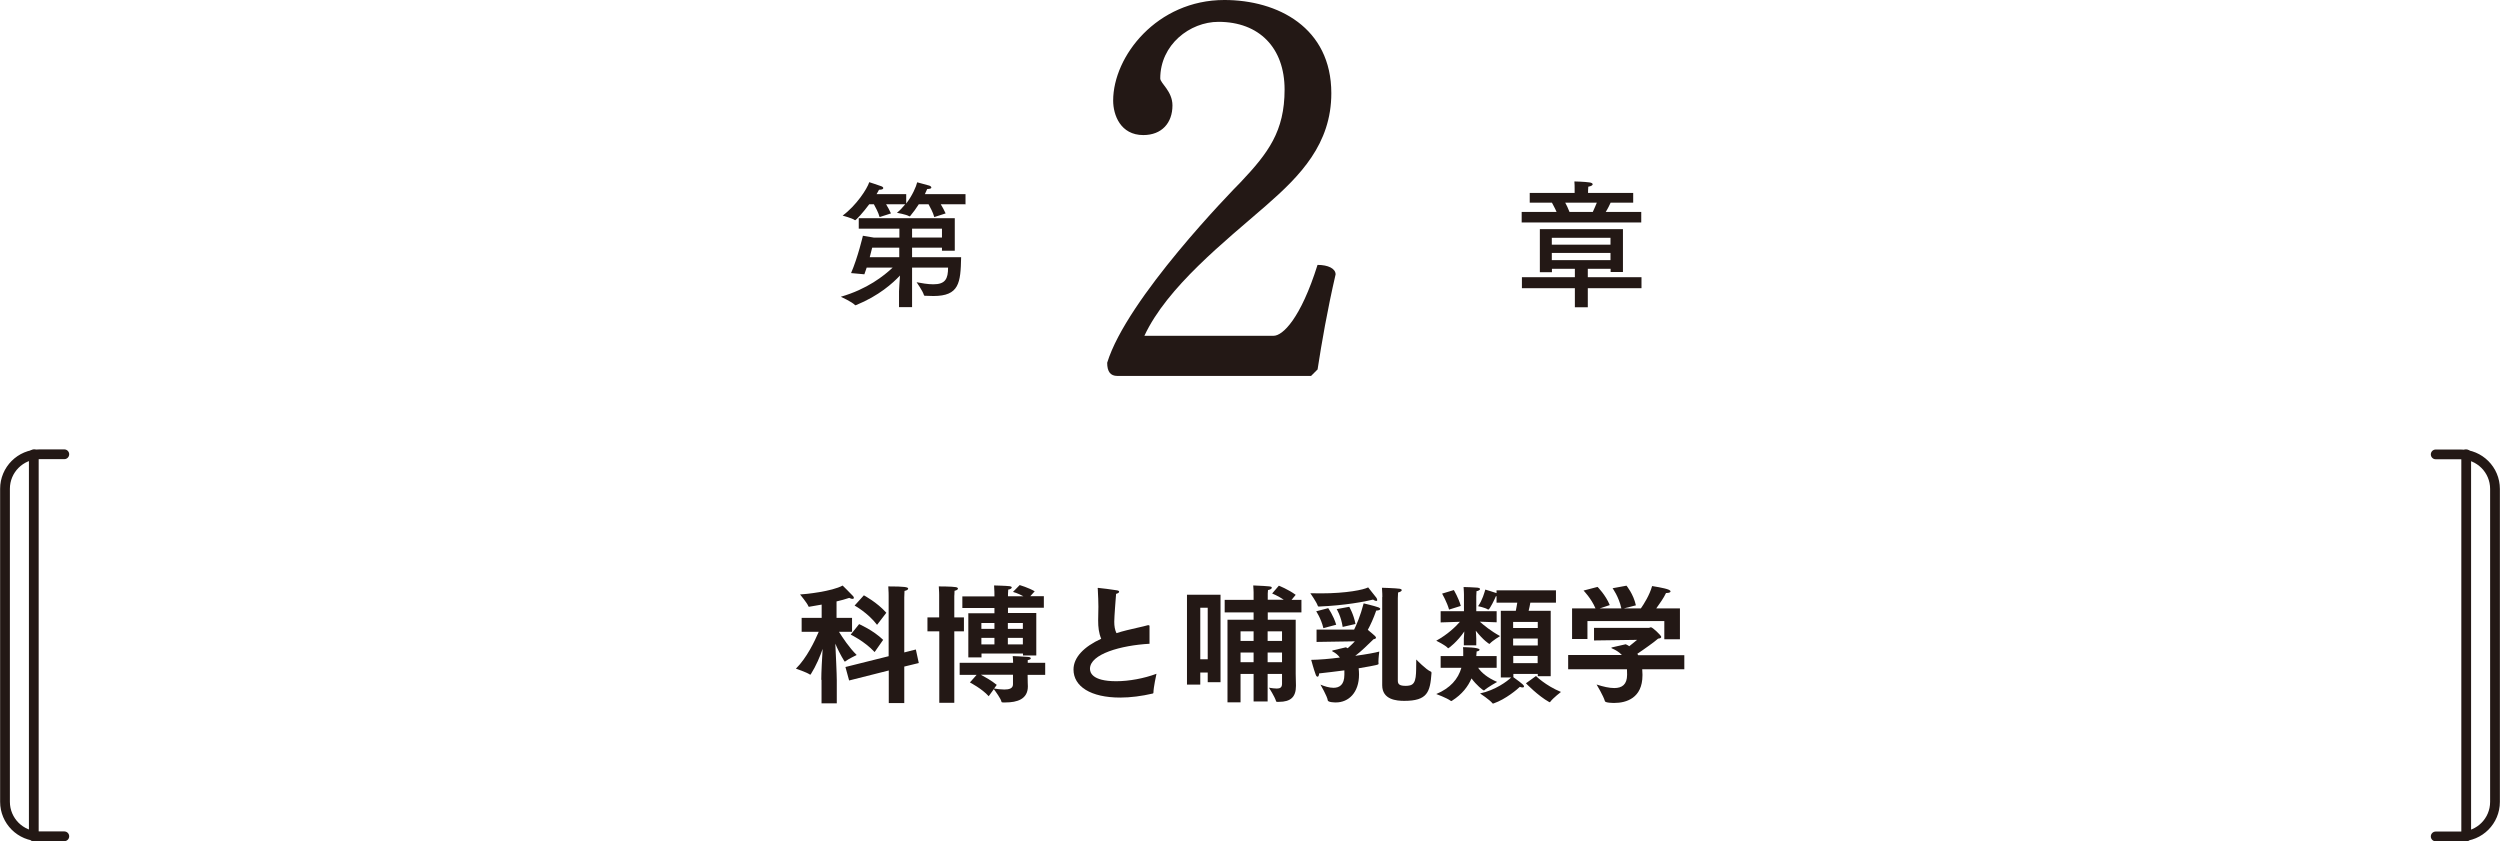 <?xml version="1.0" encoding="UTF-8"?><svg id="_レイヤー_2" xmlns="http://www.w3.org/2000/svg" viewBox="0 0 204.89 68.95"><defs><style>.cls-1{fill:none;stroke:#231815;stroke-linecap:round;stroke-linejoin:round;stroke-width:.8px;}.cls-2{fill:#231815;}</style></defs><g id="_レイアウト"><path class="cls-2" d="m67.31,55.71c0-.62.06-1.73.11-2.53-.21.61-.53,1.38-.97,2.08-.01.02-.03.03-.04.03-.02,0-.03,0-.04-.01-.25-.18-1.14-.48-1.14-.48.89-.88,1.54-2.25,1.87-3.02h-1.4v-1.14h1.64v-1.09c-.53.09-1.02.18-1.04.18s-.04-.02-.05-.05c-.09-.25-.68-.96-.68-.96.46-.02,2.61-.25,3.49-.73,0,0,.65.64.85.86.05.05.07.1.07.15,0,.05-.04.08-.12.08-.06,0-.15-.02-.26-.08-.33.11-.68.21-1.04.29v1.35s1.27,0,1.27,0v1.14h-1.07c.29.47.84,1.3,1.45,1.9,0,0-.71.34-.94.53-.01.01-.02.01-.03.01-.01,0-.02-.01-.04-.03-.33-.54-.58-1.05-.74-1.44.04.86.12,2.49.12,3.01v1.88h-1.25v-1.92Zm1.96-1.04l3.56-.89v-4.92s0-.48-.03-.8c1.35,0,1.63.06,1.63.18,0,.07-.09.15-.3.19-.01.22-.02.53-.02.53v4.51l.95-.24.24,1.11-1.19.29v2.99h-1.27v-2.67l-3.25.82-.3-1.1Zm1.14-3.52s1.14.49,1.97,1.29l-.7,1c-.84-.9-1.96-1.43-1.96-1.43l.69-.86Zm.39-2.36s1.09.58,1.84,1.43l-.76.99c-.75-.99-1.84-1.58-1.84-1.58l.76-.84Z"/><path class="cls-2" d="m76.97,51.74h-.96v-1.14h.96v-1.85s0-.3-.03-.69c0,0,1.09,0,1.4.06.1.02.17.06.17.12,0,.06-.08.14-.28.18,0,.19-.02.43-.02.43v1.75h.79v1.14h-.79v5.86h-1.23v-5.86Zm1.67,2.58h4.39c0-.14-.01-.34-.03-.55,0,0,.99.04,1.28.07.13.01.2.06.2.12s-.08.11-.25.14c0,.07,0,.15,0,.22h1.43v.99h-1.44v.08c0,.46.02.8.02.86,0,1.05-.87,1.32-1.84,1.32h-.17c-.13,0-.15-.02-.16-.08-.05-.23-.46-.8-.62-1.01l-.42.58c-.54-.61-1.54-1.13-1.54-1.13l.55-.62h-1.39v-.99Zm.71-4.06h2.15v-.43h-2.63v-.95h2.63v-.13s0-.43-.03-.77c.03,0,1.04.03,1.26.06.14.02.19.06.19.11,0,.07-.14.16-.29.17-.02.23-.02.49-.02.49v.06h1.27c-.45-.25-.86-.36-.86-.36l.55-.56s.72.21,1.23.51l-.36.4h1.11v.95h-2.94v.43h2.32v3.48h-1.09v-.16h-3.4v.32h-1.08v-3.64Zm2.13,6.17c.24.04.56.08.83.08.39,0,.71-.08.71-.43v-.78h-2.63c.31.17.88.48,1.3.83l-.21.29Zm.02-4.89v-.48h-1.07v.48h1.07Zm0,1.27v-.53h-1.07v.53h1.07Zm2.33-1.27v-.48h-1.23v.48h1.23Zm0,1.27v-.53h-1.23v.53h1.23Z"/><path class="cls-2" d="m94.21,52.76c-2.34.13-4.88.84-4.88,2.05,0,.27.13,1.02,2.15,1.02,1.05,0,2.29-.23,3.3-.61-.02.1-.24,1.08-.25,1.55,0,.04-.02.06-.06.07-.9.21-1.82.33-2.66.33-2.42,0-3.83-.91-3.83-2.3,0-.99.85-1.87,2.27-2.52-.2-.48-.25-.95-.25-1.5,0-.35.02-.72.02-1.13,0-.34-.02-.87-.05-1.44,0-.03-.01-.05-.01-.07s.01-.03.04-.03c.09,0,1.34.16,1.54.2.12.02.18.06.18.12,0,.06-.09.13-.25.17-.03.37-.15,1.91-.15,2.28s.05.67.18.94c.26-.08.55-.17.85-.24.5-.13,1.31-.29,1.72-.41.03,0,.05,0,.07,0,.05,0,.07.02.07.07v1.47Z"/><path class="cls-2" d="m97.28,48.74h2.75v7.17h-1.05v-.79h-.61v.99h-1.09v-7.37Zm1.7,5.29v-4.22h-.61v4.22h.61Zm1.62-3.24h2.14v-.6h-2.37v-1.03h2.37v-.62s-.01-.35-.03-.56c1.48.07,1.52.07,1.52.2,0,.06-.1.14-.31.18-.01.08-.02.28-.02.28v.51h1.31c-.49-.33-.95-.51-.95-.51l.55-.64s.77.3,1.38.75l-.34.41h.81v1.03h-2.76v.6h2.29v4.43l.02.94v.06c0,.9-.43,1.3-1.39,1.3h-.15c-.06,0-.07,0-.09-.06-.11-.37-.58-1.1-.58-1.1.24.04.46.07.64.07.26,0,.43-.08.43-.39v-.81h-1.18v2.26h-1.15v-2.26h-1.07v2.33h-1.07v-6.78Zm2.14,1.74v-.79h-1.07v.79h1.07Zm0,1.74v-.79h-1.07v.79h1.07Zm2.33-1.74v-.79h-1.18v.79h1.18Zm0,1.74v-.79h-1.18v.79h1.18Z"/><path class="cls-2" d="m108.24,48.63c2.15,0,3.52-.3,3.89-.49.02.03.61.76.68.86.04.07.06.12.06.18s-.02.07-.08.07-.15-.03-.26-.11c-.63.16-2.29.48-4.43.57-.08,0-.08-.02-.11-.08-.08-.27-.6-1.01-.6-1.01.29.01.57.01.84.01Zm-.34,2.97h3.08c.19-.39.51-1.11.78-2.15,0,0,.83.19,1.22.33.08.03.14.08.14.13,0,.06-.11.13-.33.13-.22.64-.48,1.2-.69,1.58.67.55.67.58.67.64s-.06.11-.2.13c-.42.41-1.05,1.03-1.5,1.36.9-.12,1.66-.26,1.97-.35,0,0-.07.54-.07.84,0,.05.01.1.01.14v.02c0,.07-.03.1-1.63.37.02.17.03.35.03.5v.02c0,1.47-.85,2.28-1.9,2.28-.03,0-.64,0-.66-.17-.04-.33-.6-1.29-.6-1.29.34.14.72.26,1.07.26.49,0,.89-.25.89-1.07v-.02c0-.11,0-.22,0-.34-.72.09-1.46.19-2.07.25-.01.18-.06.27-.13.27-.05,0-.11-.05-.15-.17-.15-.4-.37-1.21-.37-1.21.66-.01,1.51-.08,2.35-.19-.14-.19-.33-.37-.6-.5-.02-.01-.03-.02-.03-.04,0-.01.01-.03.03-.04l1.1-.26c.05.03.09.06.14.08.23-.2.44-.41.59-.57l-3.14.05v-1.02Zm.96-1.75s.42.58.65,1.35l-1.05.28c-.2-.82-.59-1.38-.59-1.38l.99-.26Zm1.72-.12s.36.61.51,1.41l-1.05.24c-.13-.88-.49-1.46-.49-1.46l1.03-.19Zm2.71-.8s0-.47-.03-.76c0,0,1.09.03,1.44.08.12.02.18.06.18.12,0,.06-.09.14-.3.19-.01.18-.02.46-.02.46v6.77c0,.31.17.42.66.42.1,0,.22-.01.34-.04.57-.14.49-.96.51-2.12,0,0,.81.84,1.19.99.05.02.06.05.06.12-.11,1.56-.33,2.28-2.23,2.28-.63,0-1.81-.09-1.81-1.28v-7.22Z"/><path class="cls-2" d="m118.08,50.09h1.9v-1.37s-.01-.42-.03-.61c.19.01.86.02,1.12.05.16.02.23.06.23.12,0,.06-.13.15-.29.17-.01.15-.02.41-.02.41v1.23h1.67v.91l-1.38-.05c.33.29.86.74,1.66,1.18,0,0-.62.37-.84.62-.01.02-.03.02-.04.02-.02,0-.47-.27-1.11-1.08.02.25.04.5.04.65v.55s-1.02,0-1.02,0v-.55c0-.11.02-.35.04-.59-.54.81-1.27,1.38-1.32,1.38-.01,0-.02,0-.03-.02-.19-.23-.95-.6-.95-.6.93-.51,1.58-1.14,1.94-1.55l-1.58.05v-.91Zm0,3.68h1.84c0-.14,0-.25,0-.37s0-.23-.02-.36c.02,0,1.36,0,1.36.21,0,.05-.08.12-.24.14l-.03.38h1.67v.96h-1.52c.27.39.75.81,1.56,1.16,0,0-.78.43-1.06.69,0,.01-.02.01-.03.01-.06,0-.62-.45-1.01-.99-.28.65-.76,1.3-1.6,1.83-.03,0-.04.03-.06.03-.01,0-.03-.01-.04-.02-.32-.24-1.19-.56-1.19-.56,1.15-.48,1.79-1.22,2.06-2.15h-1.7v-.96Zm1.07-5.41s.4.66.57,1.3l-.96.3c-.16-.59-.57-1.31-.57-1.31l.96-.29Zm3.83,1.7h1.25c.05-.22.08-.46.12-.67h-1.7v-.53h-.05c-.07.18-.51,1.1-.62,1.1-.01,0-.02,0-.04-.01-.22-.15-.8-.27-.8-.27.36-.51.51-1.1.59-1.36,0,0,.67.2.92.29v-.23h4.87v1.01h-2.1c-.04.21-.08.46-.14.67h1.81v5.36h-1.06v-.19h-2v.27c.85.61.87.68.87.76,0,.05-.04.08-.12.08-.05,0-.13-.01-.22-.05-.17.17-1.14,1.01-2.15,1.36-.02.01-.04.01-.05.01-.02,0-.03,0-.04-.02-.22-.28-1.02-.81-1.02-.81,1.24-.26,2.24-1,2.55-1.31h-.85v-5.47Zm3.05,1.41v-.5h-2.02v.5h2.02Zm0,1.43v-.57h-2.02v.57h2.02Zm-.01,1.45v-.59h-2v.59h2Zm-.14,1.05s.77.78,2.05,1.31c0,0-.64.49-.87.8,0,.02-.03.04-.06.04-.01,0-.02,0-.03-.01-.92-.51-1.91-1.54-1.91-1.54l.83-.6Z"/><path class="cls-2" d="m128.53,53.68h4.39c-.19-.2-.45-.39-.83-.55-.02-.01-.03-.02-.03-.03,0-.02.02-.03.04-.04.15-.03,1.14-.26,1.14-.26.11.05.2.1.29.16.24-.19.51-.41.64-.52l-3.53.05v-1.03s4.5,0,4.5,0c.05,0,.09-.05.17-.05.13,0,.84.67.84.79,0,.08-.09.12-.26.14-.24.22-1.11.85-1.7,1.24.02.03.05.07.07.12h3.78v1.15h-3.45c.01.14.02.28.02.42v.08c0,1.87-1.34,2.26-2.3,2.26-.09,0-.75,0-.78-.15-.11-.41-.68-1.36-.68-1.36.55.18,1.04.29,1.45.29.64,0,1.05-.29,1.05-1.09v-.02c0-.14,0-.28-.01-.43h-4.82v-1.15Zm.33-3.82h1.9c-.36-.84-.98-1.46-.98-1.46l1.15-.3s.66.66,1,1.49l-.82.27h1.77c-.22-.98-.72-1.65-.72-1.65l1.14-.21s.57.68.77,1.61l-.98.25h1.39c.25-.36.71-1.08.92-1.83,0,0,1.05.16,1.36.3.09.04.15.09.15.14,0,.07-.11.13-.33.13h-.04c-.18.4-.55.91-.8,1.26h1.94v2.53h-1.28v-1.49h-6.3v1.47h-1.26v-2.51Z"/><path class="cls-1" d="m5.27,37.23h-2.03c-1.57,0-2.83,1.27-2.83,2.83v25.65c0,1.57,1.27,2.83,2.83,2.83h2.03"/><line class="cls-1" x1="2.77" y1="68.55" x2="2.77" y2="37.23"/><path class="cls-1" d="m199.62,68.55h2.03c1.57,0,2.83-1.27,2.83-2.83v-25.65c0-1.57-1.27-2.83-2.83-2.83h-2.03"/><line class="cls-1" x1="202.12" y1="37.23" x2="202.12" y2="68.55"/><path class="cls-2" d="m107.97,30.29l-.52.52h-15.88c-.56,0-.83-.35-.83-1.08,1.61-5.25,10.24-14.1,10.94-14.8,2.26-2.39,3.6-4.17,3.6-7.59s-2.08-5.55-5.42-5.55c-2.34,0-4.77,1.87-4.77,4.64,0,.39,1,1.04,1,2.21,0,1.43-.87,2.43-2.39,2.43-1.87,0-2.47-1.65-2.47-2.82,0-3.65,3.6-8.25,9.11-8.25,4.38,0,8.77,2.26,8.77,7.64,0,4.17-2.56,6.77-5.34,9.2-3.39,2.95-8.12,6.68-9.98,10.68h10.59c.74,0,2.21-1.39,3.6-5.81.87,0,1.48.3,1.48.78-.69,2.99-1.13,5.55-1.48,7.81Z"/><path class="cls-2" d="m133.85,16.61h-1.85c-.08.17-.21.46-.4.76h2.91v.86h-9.8v-.86h2.86c-.12-.29-.28-.56-.38-.76h-1.82v-.8h3.68v-.35c0-.15,0-.37-.02-.59,0,0,.84.02,1.23.08.18.02.27.09.27.15,0,.08-.12.16-.36.2-.02.21-.02.44-.02.44v.07h3.7v.8Zm-.85,5.68h-1v-.26h-1.87v.69h4.4v.9h-4.4v1.56h-1.06v-1.56h-4.34v-.9h4.34v-.69h-1.88v.28h-.99v-3.53h6.81v3.51Zm-5.82-2.8v.56h4.81v-.56h-4.81Zm0,1.24v.59h4.81v-.59h-4.81Zm1.1-4.12c.1.19.24.46.35.76h1.91c.12-.27.24-.53.33-.76h-2.59Z"/><path class="cls-2" d="m78.23,20.55h-1.03v-.25h-2.45v.78h4.02c-.04,2.11-.16,3.18-2.27,3.18-.23,0-.46-.01-.69-.02-.04,0-.08-.01-.09-.06-.09-.33-.6-1.05-.6-1.05.37.07.9.17,1.37.17.99,0,1.21-.45,1.21-1.37h-2.95v3.24h-1.07v-1.3c.01-.21.04-.8.08-1.29-.58.62-1.73,1.66-3.59,2.42-.02.01-.05.02-.07.02-.01,0-.02-.01-.03-.02-.24-.26-1.16-.68-1.16-.68,2.16-.62,3.54-1.72,4.25-2.39h-2.13c-.06.19-.12.37-.19.55l-1.09-.1c.56-1.29.97-3.06.97-3.06l.89.15h2.1v-.73h-3.33v-.86h7.87v2.66Zm.87-3.81h-2c.14.23.29.5.4.75l-.93.3c-.11-.4-.34-.81-.47-1.05h-.8c-.21.33-.44.65-.7.96-.01.02-.03.03-.06.03-.01,0-.02,0-.03-.01-.25-.15-1-.28-1-.28.25-.2.47-.44.68-.7h-1.57c.14.23.29.5.4.75l-.93.3c-.11-.4-.34-.81-.47-1.05h-.38c-.47.64-1.08,1.31-1.16,1.31-.01,0-.03-.01-.04-.02-.17-.14-.98-.36-.98-.36,1.11-.82,2.01-2.19,2.18-2.74,0,0,.83.27.98.33.1.03.17.1.17.15,0,.08-.1.14-.32.14h-.03c-.06.11-.12.24-.2.36h2.43v.77c.5-.65.82-1.39.9-1.74,0,0,.86.23.99.27.11.04.17.1.17.16,0,.07-.1.12-.34.12-.06.14-.12.27-.19.42h3.33v.85Zm-7.62,3.56s-.08.33-.2.78h2.42v-.78h-2.21Zm3.27-1.56v.73h2.45v-.73h-2.45Z"/></g></svg>